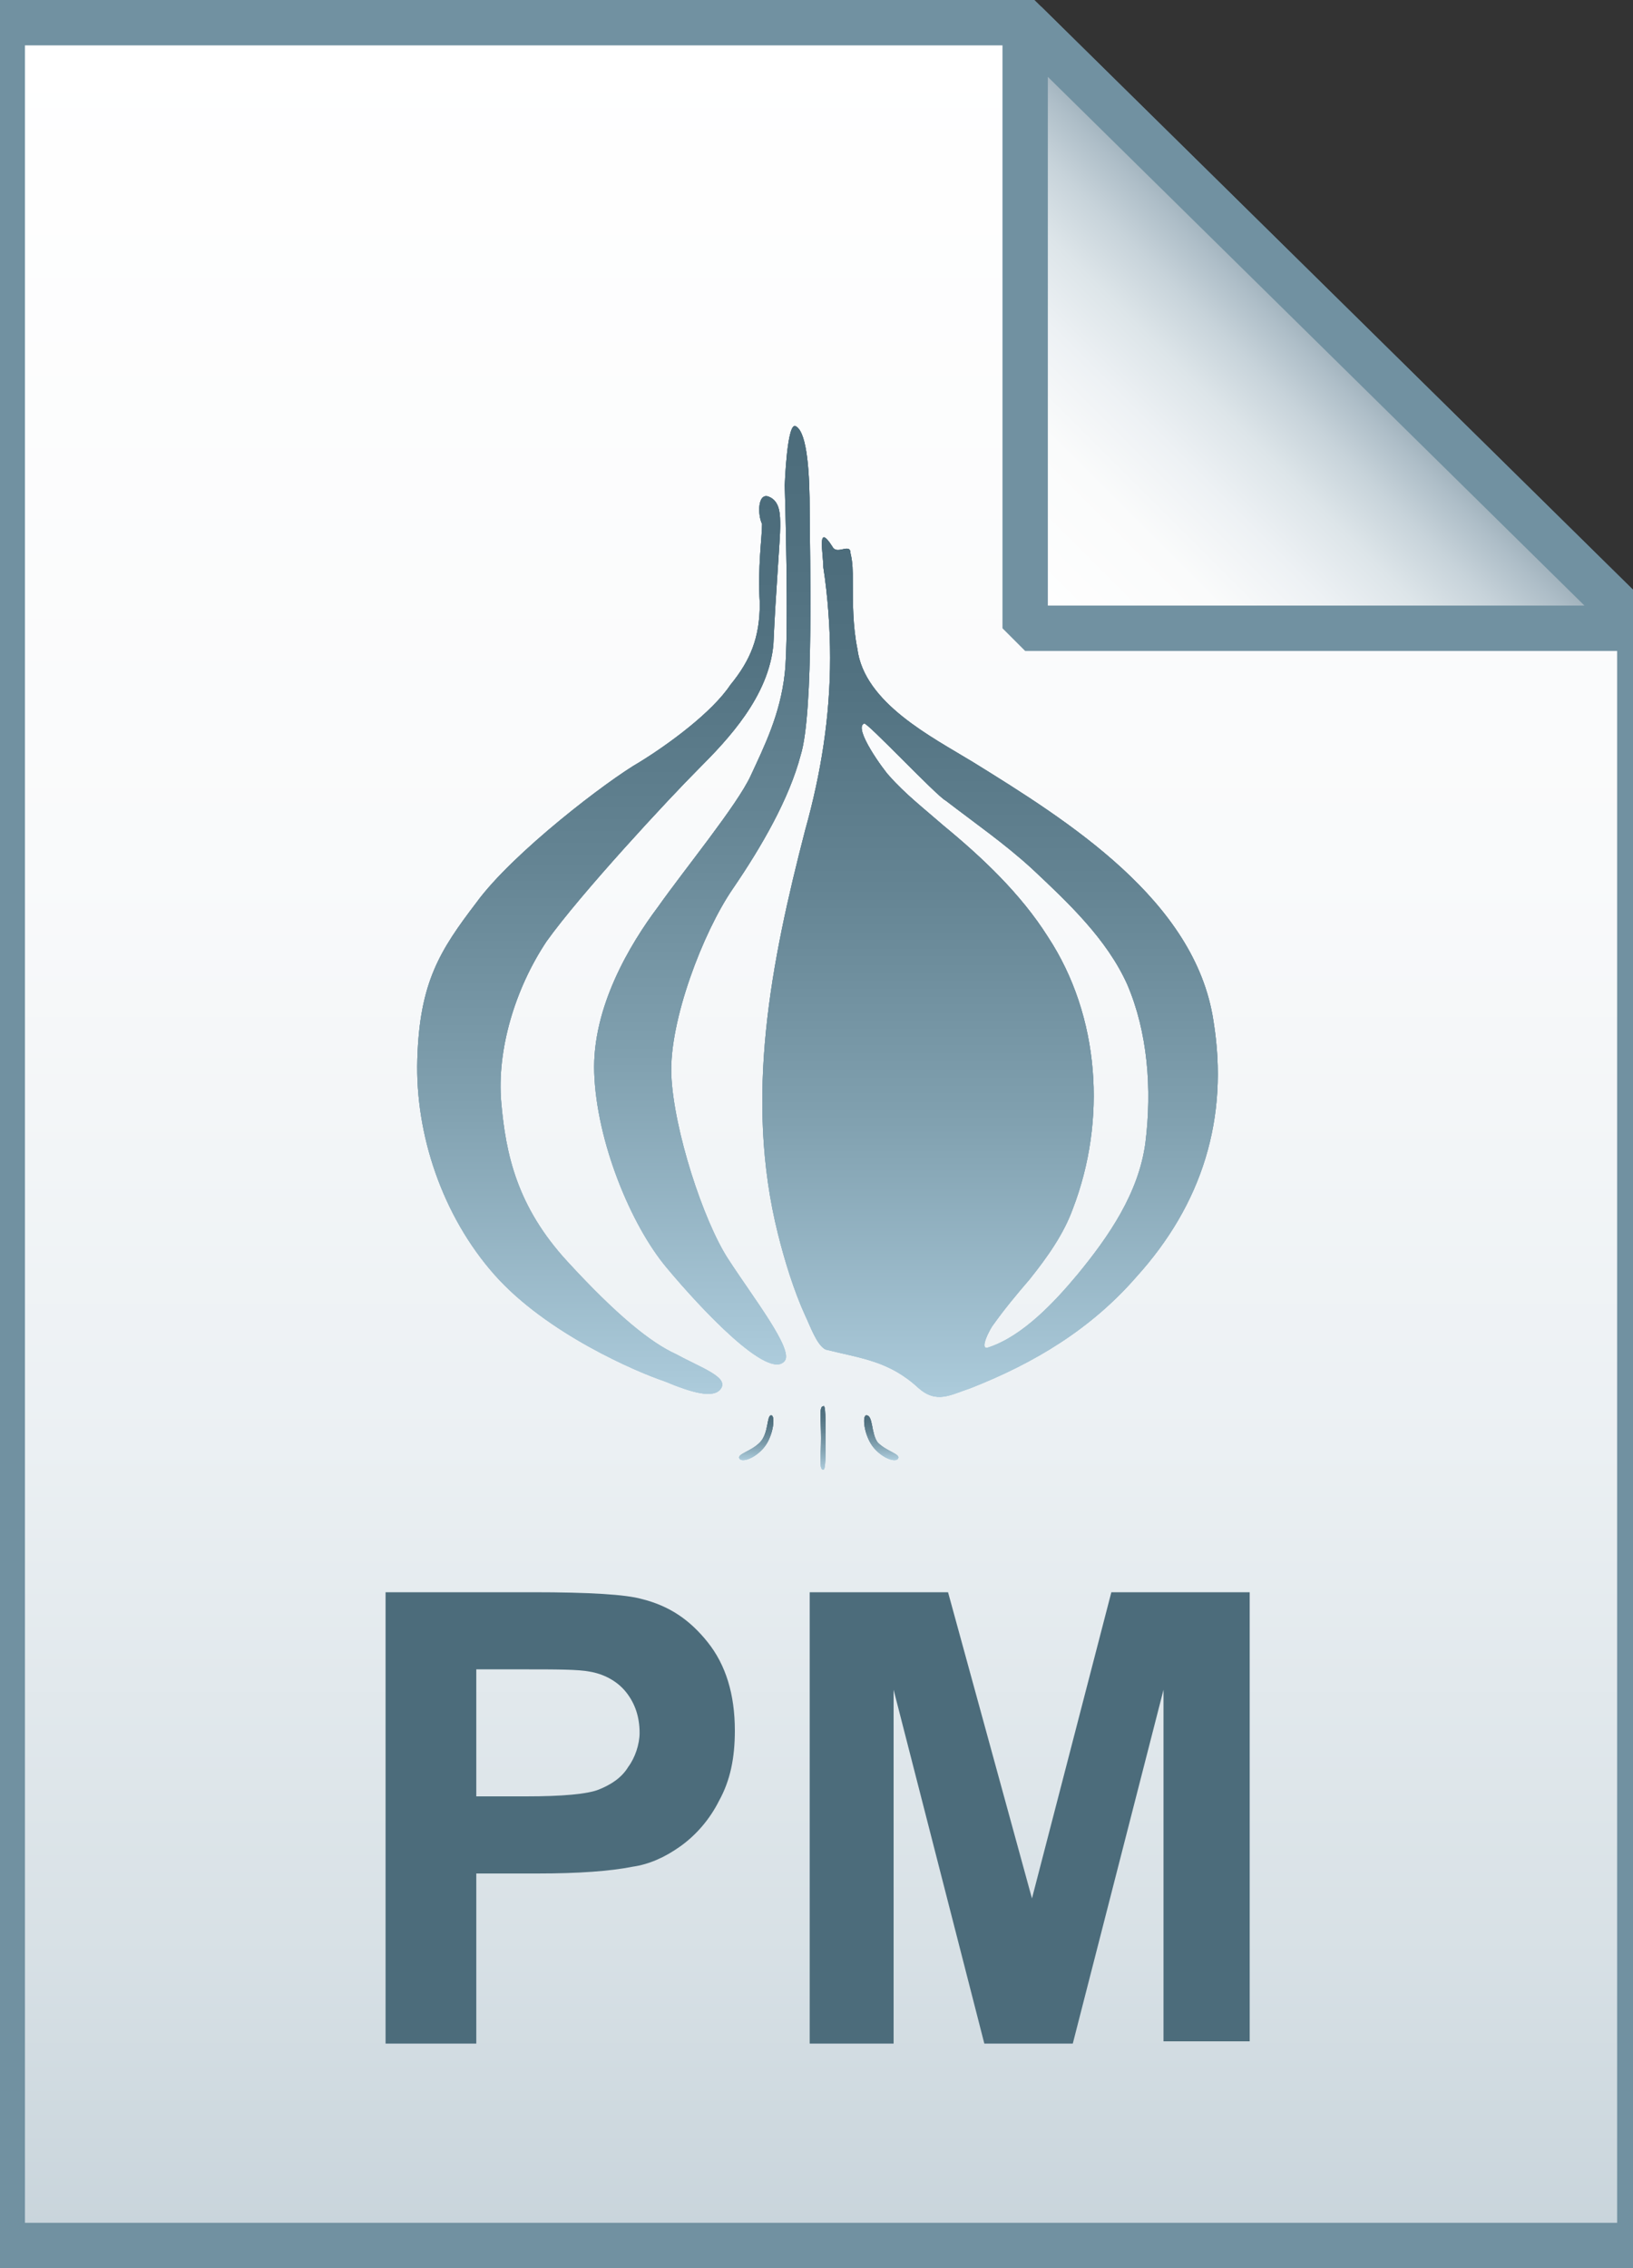 <?xml version="1.0" encoding="utf-8"?>
<svg version="1.1" id="Layer_1" xmlns="http://www.w3.org/2000/svg" xmlns:xlink="http://www.w3.org/1999/xlink" x="0px" y="0px" viewBox="0 0 72 100" style="enable-background:new 0 0 72 100;" xml:space="preserve">
    <rect x="0" y="0" width="72" height="100" fill="#333333" stroke="none"/>
    <style type="text/css">
	.st0{fill:url(#SVGID_1_);}
	.st1{fill-opacity:0;stroke:#7191A1;stroke-width:2;}
	.st2{enable-background:new    ;}
	.st3{fill:#4C6C7B;}
	.st4{fill:url(#SVGID_2_);}
	.st5{fill:url(#SVGID_3_);}
	.st6{fill-opacity:0;stroke:#7191A1;stroke-width:2;stroke-linejoin:bevel;}
	.st7{fill:url(#SVGID_4_);}
	.st8{fill:url(#SVGID_5_);}
	.st9{fill:url(#SVGID_6_);}
	.st10{fill:url(#SVGID_7_);}
	.st11{fill:url(#SVGID_8_);}
	.st12{fill:url(#SVGID_9_);}
	.st13{fill:url(#SVGID_10_);}
	.st14{fill:url(#SVGID_11_);}
	.st15{fill:url(#SVGID_12_);}
	.st16{fill:url(#SVGID_13_);}
	.st17{fill:url(#SVGID_14_);}
	.st18{fill:url(#SVGID_15_);}
	.st19{fill:url(#SVGID_16_);}
	.st20{fill:url(#SVGID_17_);}
	.st21{fill:url(#SVGID_18_);}
	.st22{fill:url(#SVGID_19_);}
	.st23{fill:url(#SVGID_20_);}
	.st24{fill:url(#SVGID_21_);}
</style>
    <linearGradient id="SVGID_1_" gradientUnits="userSpaceOnUse" x1="36.2" y1="3.014" x2="36.2" y2="101.001" gradientTransform="matrix(1 0 0 -1 0 102)">
        <stop offset="0" style="stop-color:#C8D4DB"></stop>
        <stop offset="0.139" style="stop-color:#D8E1E6"></stop>
        <stop offset="0.359" style="stop-color:#EBF0F3"></stop>
        <stop offset="0.617" style="stop-color:#F9FAFB"></stop>
        <stop offset="1" style="stop-color:#FFFFFF"></stop>
    </linearGradient>
    <path class="st0" d="M45.2,1l27.1,26.7V99H0.1V1H45.2z"></path>
    <path class="st1" d="M45.2,1l27.1,26.7V99H0.1V1H45.2z"></path>
    <g class="st2">
        <path class="st3" d="M17,90.1V70.2h6.5c2.5,0,4.1,0.1,4.8,0.3c1.2,0.3,2.1,0.9,2.9,1.9c0.8,1,1.2,2.3,1.2,3.9
		c0,1.2-0.2,2.2-0.7,3.1c-0.4,0.8-1,1.5-1.7,2c-0.7,0.5-1.4,0.8-2.1,0.9c-1,0.2-2.4,0.3-4.2,0.3H21v7.5H17z M21,73.6v5.6h2.2
		c1.6,0,2.7-0.1,3.2-0.3c0.5-0.2,1-0.5,1.3-1c0.3-0.4,0.5-1,0.5-1.5c0-0.7-0.2-1.3-0.6-1.8c-0.4-0.5-1-0.8-1.6-0.9
		c-0.5-0.1-1.5-0.1-2.9-0.1H21z"></path>
        <path class="st3" d="M35.7,90.1V70.2h6.1l3.7,13.5L49,70.2h6.1v19.8h-3.8V74.5l-4,15.6h-3.9l-4-15.6v15.6H35.7z"></path>
    </g>
    <linearGradient id="SVGID_2_" gradientUnits="userSpaceOnUse" x1="31.747" y1="69.935" x2="31.747" y2="69.986" gradientTransform="matrix(1 0 0 -1 0 102)">
        <stop offset="0" style="stop-color:#ADCCDC"></stop>
        <stop offset="1" style="stop-color:#4C6C7B"></stop>
    </linearGradient>
    <path class="st4" d="M31.8,32C31.7,32.1,31.7,32.1,31.8,32"></path>
    <linearGradient id="SVGID_3_" gradientUnits="userSpaceOnUse" x1="45.324" y1="74.184" x2="58.871" y2="87.731" gradientTransform="matrix(1 0 0 -1 0 102)">
        <stop offset="0" style="stop-color:#FFFFFF"></stop>
        <stop offset="0.35" style="stop-color:#FAFBFB"></stop>
        <stop offset="0.532" style="stop-color:#EDF1F4"></stop>
        <stop offset="0.675" style="stop-color:#DDE5E9"></stop>
        <stop offset="0.799" style="stop-color:#C7D3DA"></stop>
        <stop offset="0.908" style="stop-color:#ADBDC7"></stop>
        <stop offset="1" style="stop-color:#92A5B0"></stop>
    </linearGradient>
    <path class="st5" d="M45.2,1l27.1,26.7H45.2V1z"></path>
    <path class="st6" d="M45.2,1l27.1,26.7H45.2V1z"></path>
    <g>
        <linearGradient id="SVGID_4_" gradientUnits="userSpaceOnUse" x1="43.678" y1="61.724" x2="43.678" y2="23.771">
            <stop offset="0" style="stop-color:#ADCCDC"></stop>
            <stop offset="2.421850e-02" style="stop-color:#A9C8D8"></stop>
            <stop offset="0.323" style="stop-color:#81A1B0"></stop>
            <stop offset="0.595" style="stop-color:#648493"></stop>
            <stop offset="0.83" style="stop-color:#527281"></stop>
            <stop offset="1" style="stop-color:#4C6C7B"></stop>
        </linearGradient>
        <path class="st7" d="M53.5,45c-0.8-5.3-6.4-8.8-10.6-11.4c-1.8-1.1-4.8-2.6-5.1-5c-0.2-1-0.2-2-0.2-3c0-0.4,0-0.8-0.1-1.2
		c0-0.5-0.6,0.1-0.8-0.3c-0.7-1.1-0.4,0.3-0.4,0.9c0.2,1.3,0.3,2.7,0.3,4c0,2.6-0.4,5.1-1.1,7.6c-1.5,5.8-2.7,11.8-1.2,17.8
		c0.3,1.2,0.7,2.5,1.2,3.6c0.2,0.4,0.5,1.3,0.9,1.5c1.6,0.4,2.8,0.5,4.1,1.7c0.8,0.7,1.4,0.3,2.3,0c2.8-1.1,5.3-2.6,7.3-4.9
		C53,53.1,54.2,49.3,53.5,45 M50.5,50.4c-0.3,2.2-1.6,4.1-3,5.8c-1,1.2-2.4,2.7-3.9,3.2c-0.5,0.2,0.1-0.9,0.2-1c0.5-0.7,1-1.3,1.6-2
		c0.8-1,1.5-2,1.9-3.1c1.5-3.9,1.2-8.5-1.1-12c-1.2-1.9-2.9-3.5-4.6-4.9c-0.8-0.7-1.7-1.4-2.4-2.2c-0.2-0.2-1.6-2.1-1.1-2.3
		c0.1-0.1,3.2,3.2,3.6,3.4c1.3,1,2.6,1.9,3.8,3c1.6,1.5,3.3,3.1,4.2,5.1C50.6,45.5,50.8,48,50.5,50.4"></path>
        <linearGradient id="SVGID_5_" gradientUnits="userSpaceOnUse" x1="31.019" y1="60.16" x2="31.019" y2="18.821">
            <stop offset="0" style="stop-color:#ADCCDC"></stop>
            <stop offset="2.421850e-02" style="stop-color:#A9C8D8"></stop>
            <stop offset="0.323" style="stop-color:#81A1B0"></stop>
            <stop offset="0.595" style="stop-color:#648493"></stop>
            <stop offset="0.83" style="stop-color:#527281"></stop>
            <stop offset="1" style="stop-color:#4C6C7B"></stop>
        </linearGradient>
        <path class="st8" d="M35.1,18.8c0.5,0.3,0.6,2.1,0.6,3.8c0,1.7,0.2,8.8-0.4,10.7c-0.5,1.9-1.7,4-3,5.9c-1.3,1.9-2.8,5.8-2.7,8.2
		c0.1,2.4,1.4,6.4,2.5,8.1c1.1,1.7,2.9,4,2.5,4.5c-0.7,0.9-3.7-2.3-5.2-4.1c-1.6-1.9-3.1-5.6-3.2-8.6c-0.1-2.9,1.6-5.7,2.8-7.3
		c1.2-1.7,3.5-4.5,4.1-5.8c0.6-1.3,1.3-2.7,1.5-4.5c0.2-1.8,0-8.3,0-8.3S34.7,18.5,35.1,18.8"></path>
        <linearGradient id="SVGID_6_" gradientUnits="userSpaceOnUse" x1="26.379" y1="61.542" x2="26.379" y2="21.868">
            <stop offset="0" style="stop-color:#ADCCDC"></stop>
            <stop offset="2.421850e-02" style="stop-color:#A9C8D8"></stop>
            <stop offset="0.323" style="stop-color:#81A1B0"></stop>
            <stop offset="0.595" style="stop-color:#648493"></stop>
            <stop offset="0.83" style="stop-color:#527281"></stop>
            <stop offset="1" style="stop-color:#4C6C7B"></stop>
        </linearGradient>
        <path class="st9" d="M33.9,21.9c0.5,0.2,0.5,0.8,0.5,1.3c0,0.6-0.2,2.9-0.3,5.2c-0.2,2.3-2,4.2-3.3,5.5c-1.3,1.3-5.2,5.5-6.7,7.6
		c-1.4,2.1-2.2,4.8-2,7.1c0.2,2.3,0.7,4.6,2.9,7c2.2,2.4,3.7,3.6,4.8,4.1c1.1,0.6,2.3,1,2,1.5c-0.3,0.5-1.3,0.2-2.5-0.3
		c-1.2-0.4-5.2-2.1-7.5-4.7c-2.3-2.6-3.5-6.2-3.4-9.5c0.1-3.4,1-4.8,2.6-6.9c1.6-2.2,5.8-5.4,7.2-6.2c1.3-0.8,3.2-2.2,4-3.4
		c0.9-1.1,1.3-2.1,1.3-3.6c-0.1-1.6,0.1-2.9,0.1-3.5C33.4,22.7,33.4,21.7,33.9,21.9"></path>
        <linearGradient id="SVGID_7_" gradientUnits="userSpaceOnUse" x1="33.389" y1="64.37" x2="33.389" y2="62.416">
            <stop offset="0" style="stop-color:#ADCCDC"></stop>
            <stop offset="2.421850e-02" style="stop-color:#A9C8D8"></stop>
            <stop offset="0.323" style="stop-color:#81A1B0"></stop>
            <stop offset="0.595" style="stop-color:#648493"></stop>
            <stop offset="0.83" style="stop-color:#527281"></stop>
            <stop offset="1" style="stop-color:#4C6C7B"></stop>
        </linearGradient>
        <path class="st10" d="M34,62.4c0.2,0,0.1,0.9-0.3,1.4c-0.4,0.5-1,0.7-1.1,0.5c-0.1-0.2,0.5-0.3,0.9-0.7
		C33.9,63.2,33.8,62.4,34,62.4"></path>
        <linearGradient id="SVGID_8_" gradientUnits="userSpaceOnUse" x1="38.861" y1="64.346" x2="38.861" y2="62.392">
            <stop offset="0" style="stop-color:#ADCCDC"></stop>
            <stop offset="2.421850e-02" style="stop-color:#A9C8D8"></stop>
            <stop offset="0.323" style="stop-color:#81A1B0"></stop>
            <stop offset="0.595" style="stop-color:#648493"></stop>
            <stop offset="0.83" style="stop-color:#527281"></stop>
            <stop offset="1" style="stop-color:#4C6C7B"></stop>
        </linearGradient>
        <path class="st11" d="M38.2,62.4c-0.2,0-0.1,0.9,0.3,1.4c0.4,0.5,1,0.7,1.1,0.5c0.1-0.2-0.5-0.3-0.9-0.7
		C38.4,63.2,38.5,62.4,38.2,62.4"></path>
        <linearGradient id="SVGID_9_" gradientUnits="userSpaceOnUse" x1="36.221" y1="64.821" x2="36.221" y2="61.94">
            <stop offset="0" style="stop-color:#ADCCDC"></stop>
            <stop offset="2.421850e-02" style="stop-color:#A9C8D8"></stop>
            <stop offset="0.323" style="stop-color:#81A1B0"></stop>
            <stop offset="0.595" style="stop-color:#648493"></stop>
            <stop offset="0.83" style="stop-color:#527281"></stop>
            <stop offset="1" style="stop-color:#4C6C7B"></stop>
        </linearGradient>
        <path class="st12" d="M36.4,63.4c0,0.8,0,1.4-0.1,1.4c-0.2,0-0.1-0.6-0.1-1.4c0-0.8-0.1-1.4,0.1-1.4C36.4,61.9,36.4,62.6,36.4,63.4
		"></path>
        <linearGradient id="SVGID_10_" gradientUnits="userSpaceOnUse" x1="43.678" y1="61.724" x2="43.678" y2="23.771">
            <stop offset="0" style="stop-color:#ADCCDC"></stop>
            <stop offset="2.421850e-02" style="stop-color:#A9C8D8"></stop>
            <stop offset="0.323" style="stop-color:#81A1B0"></stop>
            <stop offset="0.595" style="stop-color:#648493"></stop>
            <stop offset="0.83" style="stop-color:#527281"></stop>
            <stop offset="1" style="stop-color:#4C6C7B"></stop>
        </linearGradient>
        <path class="st13" d="M53.5,45c-0.8-5.3-6.4-8.8-10.6-11.4c-1.8-1.1-4.8-2.6-5.1-5c-0.2-1-0.2-2-0.2-3c0-0.4,0-0.8-0.1-1.2
		c0-0.5-0.6,0.1-0.8-0.3c-0.7-1.1-0.4,0.3-0.4,0.9c0.2,1.3,0.3,2.7,0.3,4c0,2.6-0.4,5.1-1.1,7.6c-1.5,5.8-2.7,11.8-1.2,17.8
		c0.3,1.2,0.7,2.5,1.2,3.6c0.2,0.4,0.5,1.3,0.9,1.5c1.6,0.4,2.8,0.5,4.1,1.7c0.8,0.7,1.4,0.3,2.3,0c2.8-1.1,5.3-2.6,7.3-4.9
		C53,53.1,54.2,49.3,53.5,45 M50.5,50.4c-0.3,2.2-1.6,4.1-3,5.8c-1,1.2-2.4,2.7-3.9,3.2c-0.5,0.2,0.1-0.9,0.2-1c0.5-0.7,1-1.3,1.6-2
		c0.8-1,1.5-2,1.9-3.1c1.5-3.9,1.2-8.5-1.1-12c-1.2-1.9-2.9-3.5-4.6-4.9c-0.8-0.7-1.7-1.4-2.4-2.2c-0.2-0.2-1.6-2.1-1.1-2.3
		c0.1-0.1,3.2,3.2,3.6,3.4c1.3,1,2.6,1.9,3.8,3c1.6,1.5,3.3,3.1,4.2,5.1C50.6,45.5,50.8,48,50.5,50.4"></path>
        <linearGradient id="SVGID_11_" gradientUnits="userSpaceOnUse" x1="31.019" y1="60.16" x2="31.019" y2="18.821">
            <stop offset="0" style="stop-color:#ADCCDC"></stop>
            <stop offset="2.421850e-02" style="stop-color:#A9C8D8"></stop>
            <stop offset="0.323" style="stop-color:#81A1B0"></stop>
            <stop offset="0.595" style="stop-color:#648493"></stop>
            <stop offset="0.83" style="stop-color:#527281"></stop>
            <stop offset="1" style="stop-color:#4C6C7B"></stop>
        </linearGradient>
        <path class="st14" d="M35.1,18.8c0.5,0.3,0.6,2.1,0.6,3.8c0,1.7,0.2,8.8-0.4,10.7c-0.5,1.9-1.7,4-3,5.9c-1.3,1.9-2.8,5.8-2.7,8.2
		c0.1,2.4,1.4,6.4,2.5,8.1c1.1,1.7,2.9,4,2.5,4.5c-0.7,0.9-3.7-2.3-5.2-4.1c-1.6-1.9-3.1-5.6-3.2-8.6c-0.1-2.9,1.6-5.7,2.8-7.3
		c1.2-1.7,3.5-4.5,4.1-5.8c0.6-1.3,1.3-2.7,1.5-4.5c0.2-1.8,0-8.3,0-8.3S34.7,18.5,35.1,18.8"></path>
        <linearGradient id="SVGID_12_" gradientUnits="userSpaceOnUse" x1="26.379" y1="61.542" x2="26.379" y2="21.868">
            <stop offset="0" style="stop-color:#ADCCDC"></stop>
            <stop offset="2.421850e-02" style="stop-color:#A9C8D8"></stop>
            <stop offset="0.323" style="stop-color:#81A1B0"></stop>
            <stop offset="0.595" style="stop-color:#648493"></stop>
            <stop offset="0.83" style="stop-color:#527281"></stop>
            <stop offset="1" style="stop-color:#4C6C7B"></stop>
        </linearGradient>
        <path class="st15" d="M33.9,21.9c0.5,0.2,0.5,0.8,0.5,1.3c0,0.6-0.2,2.9-0.3,5.2c-0.2,2.3-2,4.2-3.3,5.5c-1.3,1.3-5.2,5.5-6.7,7.6
		c-1.4,2.1-2.2,4.8-2,7.1c0.2,2.3,0.7,4.6,2.9,7c2.2,2.4,3.7,3.6,4.8,4.1c1.1,0.6,2.3,1,2,1.5c-0.3,0.5-1.3,0.2-2.5-0.3
		c-1.2-0.4-5.2-2.1-7.5-4.7c-2.3-2.6-3.5-6.2-3.4-9.5c0.1-3.4,1-4.8,2.6-6.9c1.6-2.2,5.8-5.4,7.2-6.2c1.3-0.8,3.2-2.2,4-3.4
		c0.9-1.1,1.3-2.1,1.3-3.6c-0.1-1.6,0.1-2.9,0.1-3.5C33.4,22.7,33.4,21.7,33.9,21.9"></path>
        <linearGradient id="SVGID_13_" gradientUnits="userSpaceOnUse" x1="33.389" y1="64.37" x2="33.389" y2="62.416">
            <stop offset="0" style="stop-color:#ADCCDC"></stop>
            <stop offset="2.421850e-02" style="stop-color:#A9C8D8"></stop>
            <stop offset="0.323" style="stop-color:#81A1B0"></stop>
            <stop offset="0.595" style="stop-color:#648493"></stop>
            <stop offset="0.83" style="stop-color:#527281"></stop>
            <stop offset="1" style="stop-color:#4C6C7B"></stop>
        </linearGradient>
        <path class="st16" d="M34,62.4c0.2,0,0.1,0.9-0.3,1.4c-0.4,0.5-1,0.7-1.1,0.5c-0.1-0.2,0.5-0.3,0.9-0.7
		C33.9,63.2,33.8,62.4,34,62.4"></path>
        <linearGradient id="SVGID_14_" gradientUnits="userSpaceOnUse" x1="38.861" y1="64.346" x2="38.861" y2="62.392">
            <stop offset="0" style="stop-color:#ADCCDC"></stop>
            <stop offset="2.421850e-02" style="stop-color:#A9C8D8"></stop>
            <stop offset="0.323" style="stop-color:#81A1B0"></stop>
            <stop offset="0.595" style="stop-color:#648493"></stop>
            <stop offset="0.83" style="stop-color:#527281"></stop>
            <stop offset="1" style="stop-color:#4C6C7B"></stop>
        </linearGradient>
        <path class="st17" d="M38.2,62.4c-0.2,0-0.1,0.9,0.3,1.4c0.4,0.5,1,0.7,1.1,0.5c0.1-0.2-0.5-0.3-0.9-0.7
		C38.4,63.2,38.5,62.4,38.2,62.4"></path>
        <linearGradient id="SVGID_15_" gradientUnits="userSpaceOnUse" x1="36.221" y1="64.821" x2="36.221" y2="61.94">
            <stop offset="0" style="stop-color:#ADCCDC"></stop>
            <stop offset="2.421850e-02" style="stop-color:#A9C8D8"></stop>
            <stop offset="0.323" style="stop-color:#81A1B0"></stop>
            <stop offset="0.595" style="stop-color:#648493"></stop>
            <stop offset="0.83" style="stop-color:#527281"></stop>
            <stop offset="1" style="stop-color:#4C6C7B"></stop>
        </linearGradient>
        <path class="st18" d="M36.4,63.4c0,0.8,0,1.4-0.1,1.4c-0.2,0-0.1-0.6-0.1-1.4c0-0.8-0.1-1.4,0.1-1.4C36.4,61.9,36.4,62.6,36.4,63.4
		"></path>
        <linearGradient id="SVGID_16_" gradientUnits="userSpaceOnUse" x1="43.678" y1="61.724" x2="43.678" y2="23.771">
            <stop offset="0" style="stop-color:#ADCCDC"></stop>
            <stop offset="2.421850e-02" style="stop-color:#A9C8D8"></stop>
            <stop offset="0.323" style="stop-color:#81A1B0"></stop>
            <stop offset="0.595" style="stop-color:#648493"></stop>
            <stop offset="0.83" style="stop-color:#527281"></stop>
            <stop offset="1" style="stop-color:#4C6C7B"></stop>
        </linearGradient>
        <path class="st19" d="M53.5,45c-0.8-5.3-6.4-8.8-10.6-11.4c-1.8-1.1-4.8-2.6-5.1-5c-0.2-1-0.2-2-0.2-3c0-0.4,0-0.8-0.1-1.2
		c0-0.5-0.6,0.1-0.8-0.3c-0.7-1.1-0.4,0.3-0.4,0.9c0.2,1.3,0.3,2.7,0.3,4c0,2.6-0.4,5.1-1.1,7.6c-1.5,5.8-2.7,11.8-1.2,17.8
		c0.3,1.2,0.7,2.5,1.2,3.6c0.2,0.4,0.5,1.3,0.9,1.5c1.6,0.4,2.8,0.5,4.1,1.7c0.8,0.7,1.4,0.3,2.3,0c2.8-1.1,5.3-2.6,7.3-4.9
		C53,53.1,54.2,49.3,53.5,45 M50.5,50.4c-0.3,2.2-1.6,4.1-3,5.8c-1,1.2-2.4,2.7-3.9,3.2c-0.5,0.2,0.1-0.9,0.2-1c0.5-0.7,1-1.3,1.6-2
		c0.8-1,1.5-2,1.9-3.1c1.5-3.9,1.2-8.5-1.1-12c-1.2-1.9-2.9-3.5-4.6-4.9c-0.8-0.7-1.7-1.4-2.4-2.2c-0.2-0.2-1.6-2.1-1.1-2.3
		c0.1-0.1,3.2,3.2,3.6,3.4c1.3,1,2.6,1.9,3.8,3c1.6,1.5,3.3,3.1,4.2,5.1C50.6,45.5,50.8,48,50.5,50.4"></path>
        <linearGradient id="SVGID_17_" gradientUnits="userSpaceOnUse" x1="31.019" y1="60.16" x2="31.019" y2="18.821">
            <stop offset="0" style="stop-color:#ADCCDC"></stop>
            <stop offset="2.421850e-02" style="stop-color:#A9C8D8"></stop>
            <stop offset="0.323" style="stop-color:#81A1B0"></stop>
            <stop offset="0.595" style="stop-color:#648493"></stop>
            <stop offset="0.83" style="stop-color:#527281"></stop>
            <stop offset="1" style="stop-color:#4C6C7B"></stop>
        </linearGradient>
        <path class="st20" d="M35.1,18.8c0.5,0.3,0.6,2.1,0.6,3.8c0,1.7,0.2,8.8-0.4,10.7c-0.5,1.9-1.7,4-3,5.9c-1.3,1.9-2.8,5.8-2.7,8.2
		c0.1,2.4,1.4,6.4,2.5,8.1c1.1,1.7,2.9,4,2.5,4.5c-0.7,0.9-3.7-2.3-5.2-4.1c-1.6-1.9-3.1-5.6-3.2-8.6c-0.1-2.9,1.6-5.7,2.8-7.3
		c1.2-1.7,3.5-4.5,4.1-5.8c0.6-1.3,1.3-2.7,1.5-4.5c0.2-1.8,0-8.3,0-8.3S34.7,18.5,35.1,18.8"></path>
        <linearGradient id="SVGID_18_" gradientUnits="userSpaceOnUse" x1="26.379" y1="61.542" x2="26.379" y2="21.868">
            <stop offset="0" style="stop-color:#ADCCDC"></stop>
            <stop offset="2.421850e-02" style="stop-color:#A9C8D8"></stop>
            <stop offset="0.323" style="stop-color:#81A1B0"></stop>
            <stop offset="0.595" style="stop-color:#648493"></stop>
            <stop offset="0.83" style="stop-color:#527281"></stop>
            <stop offset="1" style="stop-color:#4C6C7B"></stop>
        </linearGradient>
        <path class="st21" d="M33.9,21.9c0.5,0.2,0.5,0.8,0.5,1.3c0,0.6-0.2,2.9-0.3,5.2c-0.2,2.3-2,4.2-3.3,5.5c-1.3,1.3-5.2,5.5-6.7,7.6
		c-1.4,2.1-2.2,4.8-2,7.1c0.2,2.3,0.7,4.6,2.9,7c2.2,2.4,3.7,3.6,4.8,4.1c1.1,0.6,2.3,1,2,1.5c-0.3,0.5-1.3,0.2-2.5-0.3
		c-1.2-0.4-5.2-2.1-7.5-4.7c-2.3-2.6-3.5-6.2-3.4-9.5c0.1-3.4,1-4.8,2.6-6.9c1.6-2.2,5.8-5.4,7.2-6.2c1.3-0.8,3.2-2.2,4-3.4
		c0.9-1.1,1.3-2.1,1.3-3.6c-0.1-1.6,0.1-2.9,0.1-3.5C33.4,22.7,33.4,21.7,33.9,21.9"></path>
        <linearGradient id="SVGID_19_" gradientUnits="userSpaceOnUse" x1="33.389" y1="64.37" x2="33.389" y2="62.416">
            <stop offset="0" style="stop-color:#ADCCDC"></stop>
            <stop offset="2.421850e-02" style="stop-color:#A9C8D8"></stop>
            <stop offset="0.323" style="stop-color:#81A1B0"></stop>
            <stop offset="0.595" style="stop-color:#648493"></stop>
            <stop offset="0.83" style="stop-color:#527281"></stop>
            <stop offset="1" style="stop-color:#4C6C7B"></stop>
        </linearGradient>
        <path class="st22" d="M34,62.4c0.2,0,0.1,0.9-0.3,1.4c-0.4,0.5-1,0.7-1.1,0.5c-0.1-0.2,0.5-0.3,0.9-0.7
		C33.9,63.2,33.8,62.4,34,62.4"></path>
        <linearGradient id="SVGID_20_" gradientUnits="userSpaceOnUse" x1="38.861" y1="64.346" x2="38.861" y2="62.392">
            <stop offset="0" style="stop-color:#ADCCDC"></stop>
            <stop offset="2.421850e-02" style="stop-color:#A9C8D8"></stop>
            <stop offset="0.323" style="stop-color:#81A1B0"></stop>
            <stop offset="0.595" style="stop-color:#648493"></stop>
            <stop offset="0.83" style="stop-color:#527281"></stop>
            <stop offset="1" style="stop-color:#4C6C7B"></stop>
        </linearGradient>
        <path class="st23" d="M38.2,62.4c-0.2,0-0.1,0.9,0.3,1.4c0.4,0.5,1,0.7,1.1,0.5c0.1-0.2-0.5-0.3-0.9-0.7
		C38.4,63.2,38.5,62.4,38.2,62.4"></path>
        <linearGradient id="SVGID_21_" gradientUnits="userSpaceOnUse" x1="36.221" y1="64.821" x2="36.221" y2="61.94">
            <stop offset="0" style="stop-color:#ADCCDC"></stop>
            <stop offset="2.421850e-02" style="stop-color:#A9C8D8"></stop>
            <stop offset="0.323" style="stop-color:#81A1B0"></stop>
            <stop offset="0.595" style="stop-color:#648493"></stop>
            <stop offset="0.83" style="stop-color:#527281"></stop>
            <stop offset="1" style="stop-color:#4C6C7B"></stop>
        </linearGradient>
        <path class="st24" d="M36.4,63.4c0,0.8,0,1.4-0.1,1.4c-0.2,0-0.1-0.6-0.1-1.4c0-0.8-0.1-1.4,0.1-1.4C36.4,61.9,36.4,62.6,36.4,63.4
		"></path>
    </g>
</svg>
